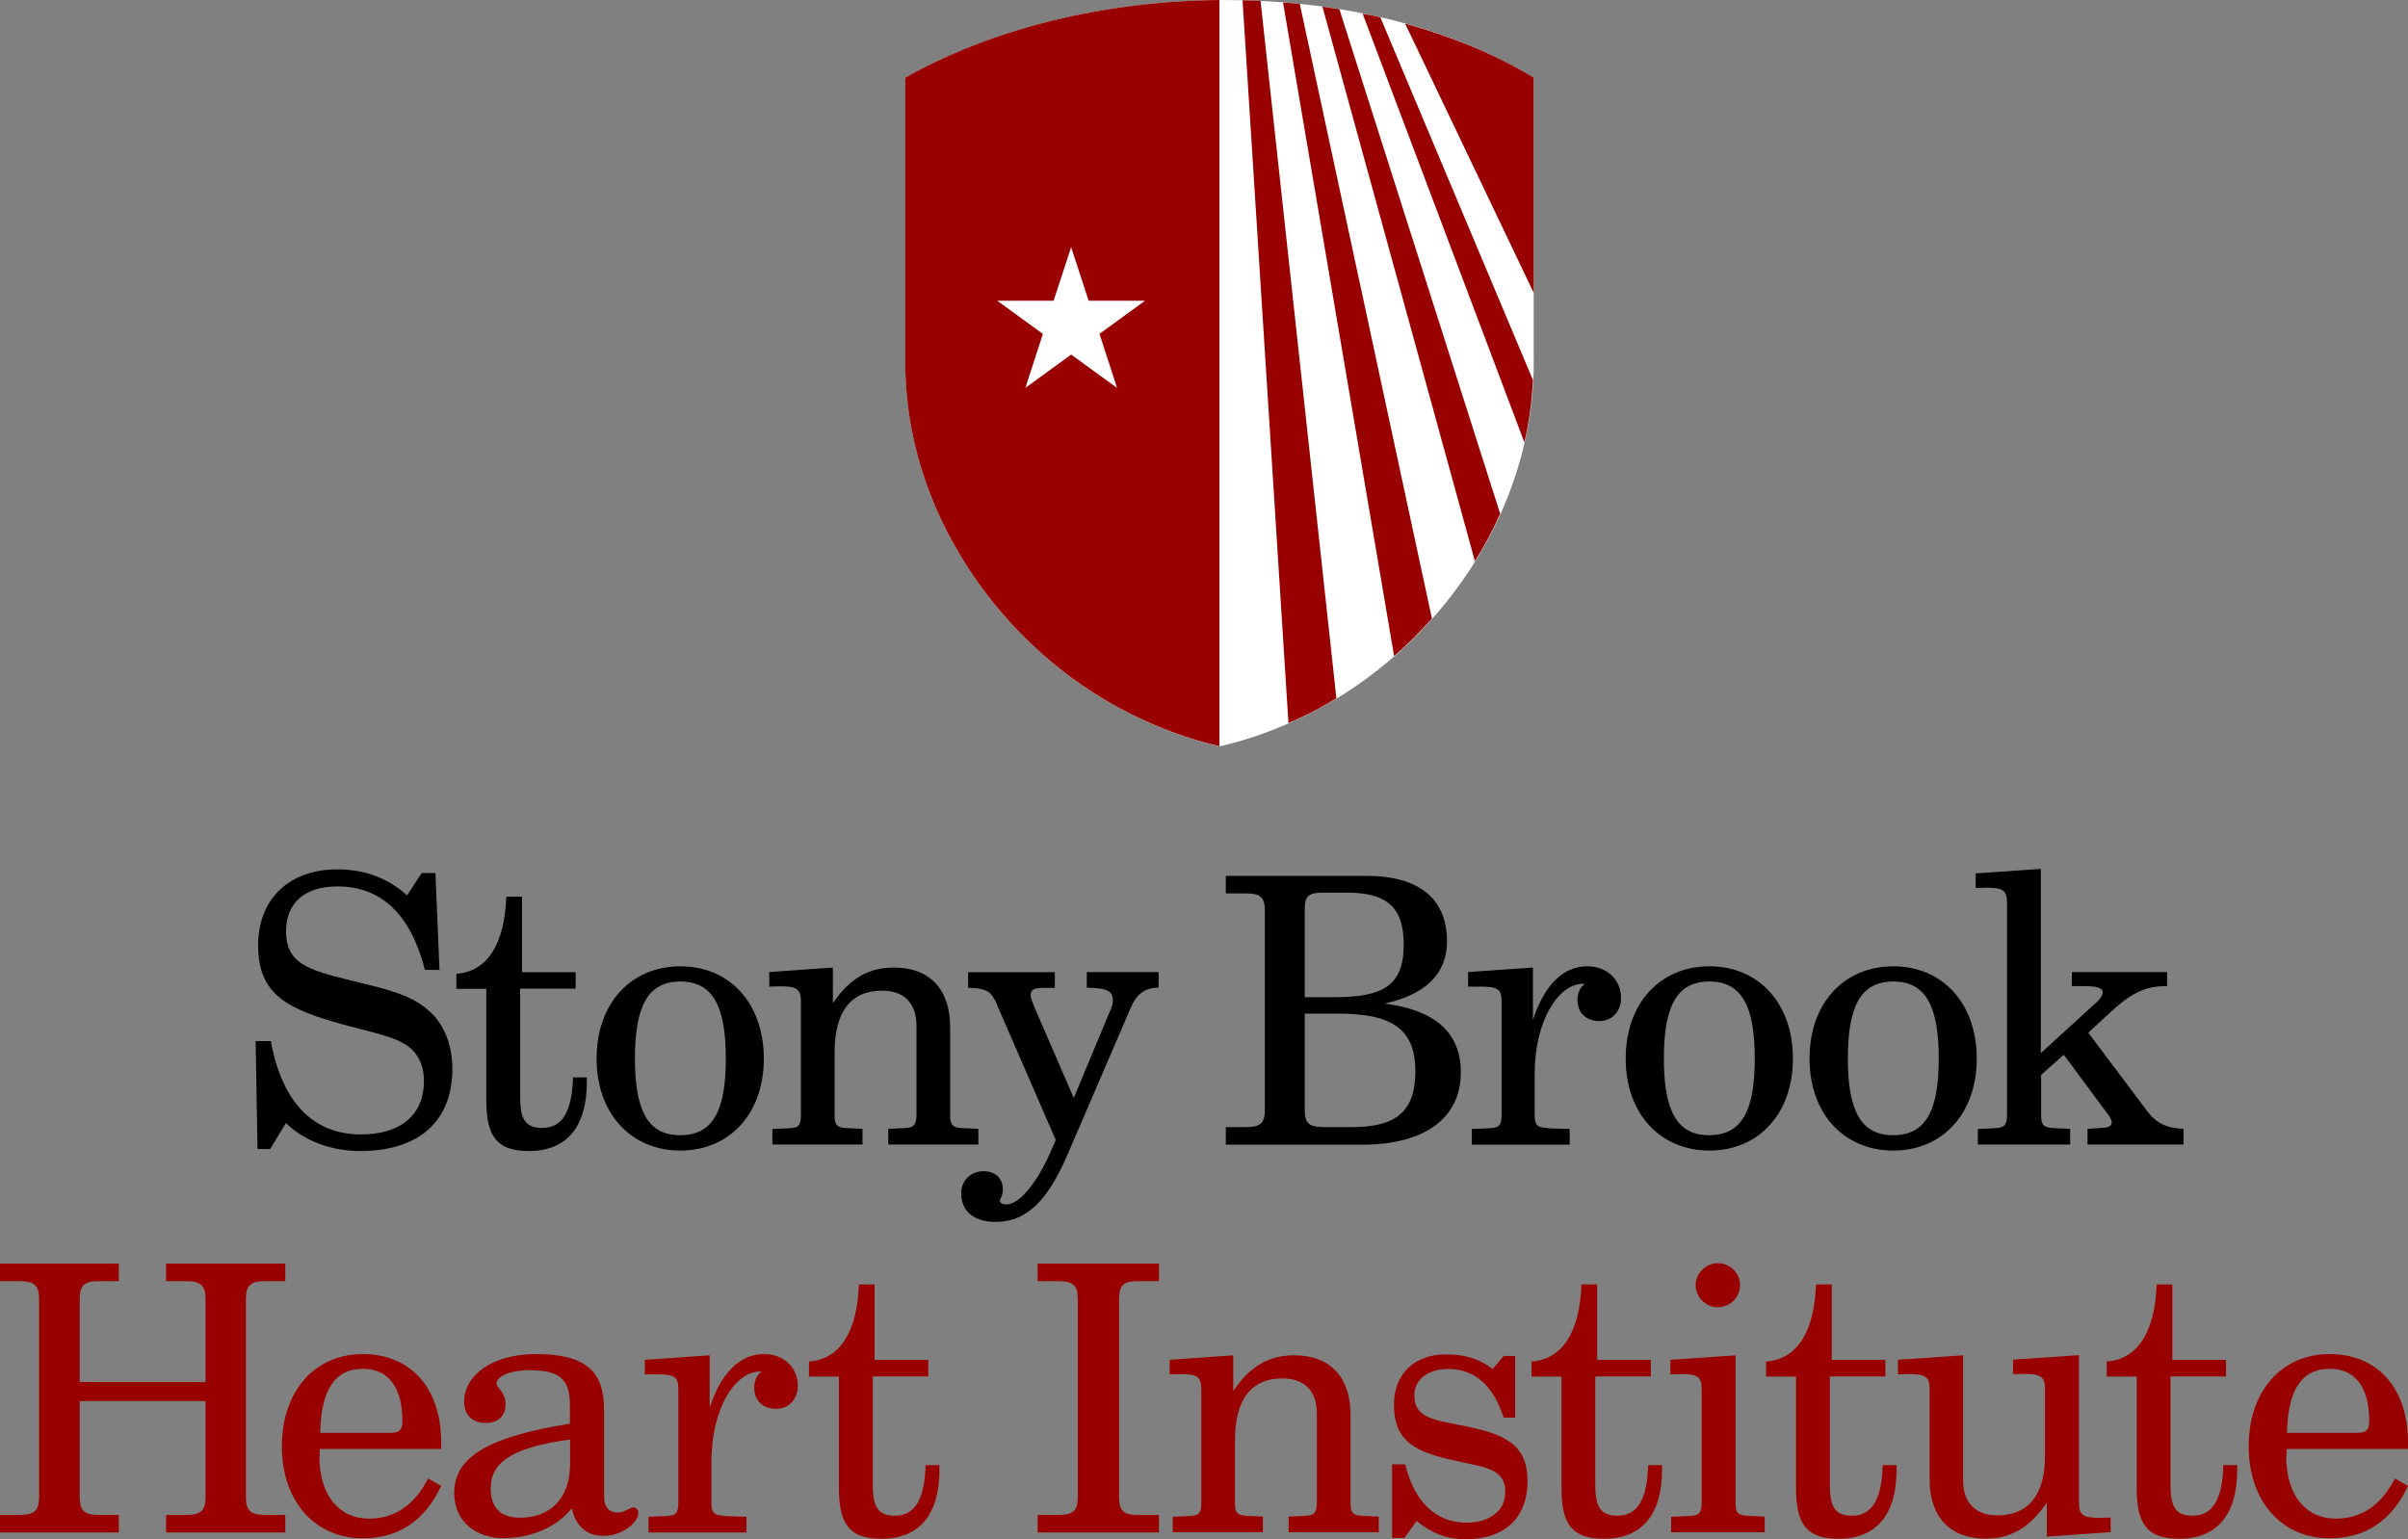 <?xml version="1.0" encoding="UTF-8"?><svg id="Layer_1" xmlns="http://www.w3.org/2000/svg" viewBox="0 0 155.23 99.23"><rect x="0" y="0" width="155.23" height="99.23" fill="#808080" stroke="none"/><defs><style>.cls-1{fill:#900;}.cls-2{fill:#fff;}</style></defs><path d="M17.44,74.08h-.84l-.12-6.96h.98c.72,3.96,2.74,6.02,5.81,6.02,2.62,0,4.06-1.32,4.06-3.43,0-1.01-.38-1.8-1.06-2.28-.84-.6-2.18-.84-3.94-1.32-3.84-1.03-5.69-1.99-5.69-5.16,0-2.98,1.99-4.9,5.11-4.9,1.75,0,3.29.58,4.49,1.68l.94-1.44h.89l.26,6.24h-.94c-.91-3.58-2.81-5.38-5.64-5.38-2.11,0-3.31,1.06-3.31,2.9,0,2.3,1.8,2.57,4.99,3.36,1.73.43,3.17.79,4.27,1.8.94.86,1.46,2.16,1.46,3.7,0,3.34-2.11,5.3-5.95,5.3-1.87,0-3.62-.67-4.78-1.8l-1.01,1.66Z"/><path d="M29.42,63.74v-.96c1.97-.14,3.1-1.85,3.22-4.97h1.01v4.87h3.46v1.06h-3.58v6.94c0,1.37.26,2.04,1.42,2.04,1.32,0,1.92-1.06,1.99-3.26h.89v.31c0,2.9-1.32,4.44-3.74,4.44-2.16,0-2.74-1.06-2.74-3.31v-7.15h-1.92Z"/><path d="M43.86,62.3c3.17,0,5.38,2.38,5.38,5.95s-2.23,5.93-5.38,5.93-5.4-2.35-5.4-5.93,2.23-5.95,5.4-5.95ZM43.84,73.19c2.11,0,2.95-1.56,2.95-4.94s-.84-4.97-2.93-4.97-2.93,1.58-2.93,4.97.86,4.94,2.9,4.94Z"/><path d="M49.81,72.79l1.03-.05c.67-.02.79-.19.79-.89v-7.3c0-.79-.29-.96-1.32-.96-.22,0-.46.02-.72.02v-.94l4.1-.29v2.3c1.08-1.59,2.28-2.3,3.94-2.3,2.28,0,3.62,1.37,3.62,3.84v5.62c0,.7.14.86.79.89l1.03.05v1.01h-5.81v-1.01l1.03-.05c.62-.02.79-.19.79-.89v-5.71c0-1.44-.79-2.26-2.21-2.26-2.02,0-3.07,1.34-3.07,4.01v3.96c0,.67.1.86.79.89l1.01.05v1.01h-5.81v-1.01Z"/><path d="M64.26,64.72c-.17-.36-.36-.65-.55-.77-.29-.19-.72-.26-1.3-.26v-1.01h5.59v1.01h-.6c-.7,0-.96.07-.96.5,0,.14.1.38.24.74l2.54,5.86,2.4-5.76c.05-.14.12-.29.12-.53,0-.67-.48-.79-1.68-.82v-1.01h4.63v1.01c-.89,0-1.42.41-1.8,1.3l-4.06,9.43c-1.25,2.9-2.57,4.37-4.66,4.37-1.42,0-2.21-.72-2.21-1.85,0-.79.6-1.42,1.44-1.42.77,0,1.25.46,1.25,1.18,0,.41-.19.6-.19.7,0,.17.14.26.43.26.77,0,1.97-1.27,3-3.77l.17-.38-3.82-8.79Z"/><path d="M79.02,72.67h1.25c.96,0,1.27-.22,1.27-1.15v-12.77c0-.94-.31-1.15-1.27-1.15h-1.25v-1.13h9.07c3.41,0,5.19,1.49,5.19,4.22,0,2.06-1.34,3.43-4.03,4.01,3.31.43,4.92,1.9,4.92,4.44,0,2.9-2.26,4.66-6.36,4.66h-8.79v-1.13ZM84.11,64.29h1.92c3.1,0,4.46-.72,4.46-3.38,0-2.42-1.08-3.36-3.67-3.36h-1.51c-.98,0-1.2.24-1.2,1.06v5.69ZM84.11,71.54c0,.89.24,1.13,1.32,1.13h1.71c2.86,0,4.1-1.01,4.1-3.6,0-2.74-1.51-3.72-4.97-3.72h-2.16v6.19Z"/><path d="M99.73,72.74l1.46.05v1.01h-6.31v-1.01l1.13-.05c.67-.02.79-.22.79-.89v-7.3c0-.84-.31-.94-1.44-.94h-.72v-.94l4.18-.29v3.38c.74-2.28,1.97-3.46,3.5-3.46,1.3,0,2.18.89,2.18,2.04,0,.89-.6,1.49-1.39,1.49-.89,0-1.42-.55-1.42-1.37,0-.43.17-.82.48-1.03h-.14c-1.51,0-3.1,2.28-3.1,5.83v2.57c0,.67.12.86.79.89Z"/><path d="M110.2,62.3c3.17,0,5.38,2.38,5.38,5.95s-2.23,5.93-5.38,5.93-5.4-2.35-5.4-5.93,2.23-5.95,5.4-5.95ZM110.17,73.19c2.11,0,2.95-1.56,2.95-4.94s-.84-4.97-2.93-4.97-2.93,1.58-2.93,4.97.87,4.94,2.9,4.94Z"/><path d="M122.05,62.3c3.17,0,5.38,2.38,5.38,5.95s-2.23,5.93-5.38,5.93-5.4-2.35-5.4-5.93,2.23-5.95,5.4-5.95ZM122.03,73.19c2.11,0,2.95-1.56,2.95-4.94s-.84-4.97-2.93-4.97-2.93,1.58-2.93,4.97.87,4.94,2.9,4.94Z"/><path d="M127.48,72.79l1.08-.05c.67-.02.82-.22.82-.89v-13.66c0-.79-.29-.96-1.32-.96-.19,0-.43.02-.7.02v-.94l4.2-.29v11.88l3.7-3.38c.17-.17.29-.41.29-.53,0-.31-.38-.41-1.22-.41h-.77v-.91h6.14v.91h-.14c-1.56,0-2.5.74-3.72,1.87l-1.22,1.13,3.77,5.02c.6.82,1.27,1.13,2.37,1.18v1.01h-6.19v-1.01l.72-.05c.55-.02.84-.07.84-.36,0-.19-.1-.31-.21-.48l-2.88-3.89-1.46,1.3v2.54c0,.7.14.86.81.89l1.06.05v1.01h-5.95v-1.01Z"/><path class="cls-1" d="M0,97.67h1.25c.94,0,1.27-.24,1.27-1.15v-12.77c0-.91-.34-1.15-1.27-1.15H0v-1.13h7.66v1.13h-1.27c-.94,0-1.25.24-1.25,1.15v5.35h8.11v-5.35c0-.91-.34-1.15-1.27-1.15h-1.27v-1.13h7.68v1.13h-1.27c-.94,0-1.27.24-1.27,1.15v12.77c0,.91.34,1.15,1.27,1.15h1.27v1.13h-7.68v-1.13h1.27c.94,0,1.27-.24,1.27-1.15v-6.19H5.14v6.19c0,.91.31,1.15,1.25,1.15h1.27v1.13H0v-1.13Z"/><path class="cls-1" d="M20.59,93.9c0,2.54,1.3,4.01,3.19,4.01,1.66,0,2.93-.86,3.82-2.59l.84.48c-1.06,2.26-2.76,3.38-5.06,3.38-3.02,0-5.21-2.33-5.21-5.93s2.16-5.95,5.21-5.95,5.06,2.14,5.06,5.69v.43h-7.82c0,.17-.02.31-.02.48ZM25.1,92.38c.62,0,.84-.14.84-.77,0-2.18-.91-3.36-2.54-3.36-1.82,0-2.71,1.37-2.76,4.13h4.46Z"/><path class="cls-1" d="M32.59,99.18c-2.02,0-3.31-1.15-3.31-2.93,0-2.4,2.4-3.65,7.46-4.46v-1.15c0-1.58-.5-2.3-2.57-2.3-1.39,0-2.16.43-2.16.86,0,.26.58.55.58,1.34,0,.74-.48,1.2-1.25,1.2-.89,0-1.42-.5-1.42-1.37,0-1.68,1.78-3.07,4.63-3.07,3.22,0,4.39,1.13,4.39,3.55v5.57c0,.72.29,1.1.89,1.1.43,0,.77-.34,1.03-.34.14,0,.29.17.29.38,0,.53-.94,1.46-2.26,1.46-1.08,0-1.8-.65-2.02-1.78-.91,1.15-2.57,1.92-4.3,1.92ZM31.63,95.91c0,1.3.62,1.94,1.9,1.94,1.87,0,3.22-1.18,3.22-3.46v-1.58c-3.43.46-5.11,1.34-5.11,3.1Z"/><path class="cls-1" d="M46.66,97.74l1.46.05v1.01h-6.31v-1.01l1.13-.05c.67-.02.79-.22.79-.89v-7.3c0-.84-.31-.94-1.44-.94h-.72v-.94l4.18-.29v3.38c.74-2.28,1.97-3.46,3.5-3.46,1.3,0,2.18.89,2.18,2.04,0,.89-.6,1.49-1.39,1.49-.89,0-1.42-.55-1.42-1.37,0-.43.17-.82.48-1.03h-.14c-1.51,0-3.1,2.28-3.1,5.83v2.57c0,.67.12.86.79.89Z"/><path class="cls-1" d="M52.15,88.74v-.96c1.97-.14,3.1-1.85,3.22-4.97h1.01v4.87h3.46v1.06h-3.58v6.94c0,1.37.26,2.04,1.42,2.04,1.32,0,1.92-1.06,1.99-3.26h.89v.31c0,2.9-1.32,4.44-3.74,4.44-2.16,0-2.74-1.06-2.74-3.31v-7.15h-1.92Z"/><path class="cls-1" d="M66.89,97.67h1.29c.98,0,1.3-.24,1.3-1.15v-12.77c0-.91-.31-1.15-1.3-1.15h-1.29v-1.13h7.82v1.13h-1.3c-.98,0-1.27.24-1.27,1.15v12.77c0,.91.29,1.15,1.27,1.15h1.3v1.13h-7.82v-1.13Z"/><path class="cls-1" d="M75.62,97.79l1.03-.05c.67-.02.79-.19.79-.89v-7.3c0-.79-.29-.96-1.32-.96-.22,0-.46.02-.72.02v-.94l4.1-.29v2.3c1.08-1.59,2.28-2.3,3.94-2.3,2.28,0,3.62,1.37,3.62,3.84v5.62c0,.7.14.86.79.89l1.03.05v1.01h-5.81v-1.01l1.03-.05c.62-.02.79-.19.79-.89v-5.71c0-1.44-.79-2.26-2.21-2.26-2.02,0-3.07,1.34-3.07,4.01v3.96c0,.67.1.86.79.89l1.01.05v1.01h-5.81v-1.01Z"/><path class="cls-1" d="M90.58,94.4c.6,2.47,2.02,3.77,3.94,3.77,1.54,0,2.52-.79,2.52-1.99,0-1.27-.96-1.54-2.52-1.85-2.9-.6-4.66-1.1-4.66-3.77,0-1.99,1.34-3.24,3.34-3.24,1.15,0,2.04.22,3.03.94l.7-.84h.74v3.98h-.74c-.67-2.09-1.87-3.14-3.58-3.14-1.34,0-2.18.74-2.18,1.66,0,1.42,1.03,1.59,3,1.97,2.83.55,4.3,1.2,4.3,3.6s-1.51,3.75-4.01,3.75c-1.13,0-2.14-.36-3.14-1.18l-.79,1.1h-.79v-4.75h.87Z"/><path class="cls-1" d="M98.73,88.74v-.96c1.97-.14,3.1-1.85,3.22-4.97h1.01v4.87h3.46v1.06h-3.58v6.94c0,1.37.26,2.04,1.42,2.04,1.32,0,1.92-1.06,1.99-3.26h.89v.31c0,2.9-1.32,4.44-3.74,4.44-2.16,0-2.74-1.06-2.74-3.31v-7.15h-1.92Z"/><path class="cls-1" d="M107.73,97.79l1.15-.05c.67-.02.82-.22.82-.89v-7.3c0-.79-.29-.96-1.32-.96-.19,0-.43.02-.7.02v-.94l4.2-.29v9.46c0,.7.14.86.82.89l1.06.05v1.01h-6.03v-1.01ZM112.17,82.86c0,.79-.65,1.42-1.44,1.42s-1.42-.67-1.42-1.42.65-1.42,1.42-1.42,1.44.62,1.44,1.42Z"/><path class="cls-1" d="M113.85,88.74v-.96c1.97-.14,3.1-1.85,3.22-4.97h1.01v4.87h3.46v1.06h-3.58v6.94c0,1.37.26,2.04,1.42,2.04,1.32,0,1.92-1.06,1.99-3.26h.89v.31c0,2.9-1.32,4.44-3.74,4.44-2.16,0-2.74-1.06-2.74-3.31v-7.15h-1.92Z"/><path class="cls-1" d="M131.95,99.08v-2.21c-1.08,1.58-2.28,2.33-3.94,2.33-2.28,0-3.62-1.37-3.62-3.84v-5.81c0-.79-.29-.96-1.32-.96-.22,0-.46.02-.72.02v-.94l4.2-.29v8.06c0,1.44.79,2.26,2.21,2.26,1.97,0,3.07-1.29,3.07-3.82v-4.34c0-.79-.29-.96-1.34-.96-.21,0-.46.02-.72.02v-.94l4.25-.29v9.53c0,.79.29.96,1.32.96.21,0,.46-.02.72-.02v.94l-4.1.29Z"/><path class="cls-1" d="M135.81,88.74v-.96c1.97-.14,3.1-1.85,3.22-4.97h1.01v4.87h3.46v1.06h-3.58v6.94c0,1.37.26,2.04,1.42,2.04,1.32,0,1.92-1.06,1.99-3.26h.89v.31c0,2.9-1.32,4.44-3.74,4.44-2.16,0-2.74-1.06-2.74-3.31v-7.15h-1.92Z"/><path class="cls-1" d="M147.38,93.9c0,2.54,1.29,4.01,3.19,4.01,1.66,0,2.93-.86,3.82-2.59l.84.48c-1.06,2.26-2.76,3.38-5.06,3.38-3.02,0-5.21-2.33-5.21-5.93s2.16-5.95,5.21-5.95,5.06,2.14,5.06,5.69v.43h-7.82c0,.17-.02.31-.02.48ZM151.89,92.38c.62,0,.84-.14.84-.77,0-2.18-.91-3.36-2.54-3.36-1.82,0-2.71,1.37-2.76,4.13h4.46Z"/><path class="cls-2" d="M98.87,5.02c-11.29-6.89-29.08-6.48-40.5,0v18.07c-.14,9.73,6.13,18.8,14.61,22.99,1.87.92,3.59,1.56,5.64,2.04,2.05-.48,3.78-1.12,5.64-2.04,8.48-4.19,14.75-13.25,14.61-22.99V5.02Z"/><path class="cls-1" d="M92.31,39.89L83.79.25c-.36-.04-.72-.06-1.08-.09l7.16,42.14c.86-.75,1.68-1.56,2.44-2.42Z"/><path class="cls-1" d="M98.83,24.53L88.98,1.11c-.38-.09-.76-.16-1.14-.23l10.43,27.65c.3-1.31.48-2.64.55-4Z"/><path class="cls-1" d="M84.26,46.07c.64-.32,1.27-.67,1.89-1.05L81.26.05c-.38-.02-.77-.02-1.16-.03l2.96,46.6c.4-.17.79-.35,1.19-.55Z"/><path class="cls-1" d="M96.71,33.13L86.34.59c-.36-.06-.73-.1-1.09-.16l9.83,35.75c.61-.98,1.16-2,1.63-3.06Z"/><path class="cls-1" d="M98.87,5.01c-2.49-1.52-5.31-2.66-8.29-3.49l8.29,17.36V5.01Z"/><path class="cls-1" d="M58.36,5.01v18.07c-.14,9.73,6.13,18.8,14.61,22.99,1.87.92,3.6,1.56,5.64,2.04V0c-7.27.06-14.55,1.78-20.25,5.01ZM70.88,21.53l1.13,3.48-2.96-2.15-2.95,2.15,1.13-3.48-2.94-2.14h3.63l1.13-3.45,1.13,3.45h3.63l-2.94,2.14Z"/></svg>